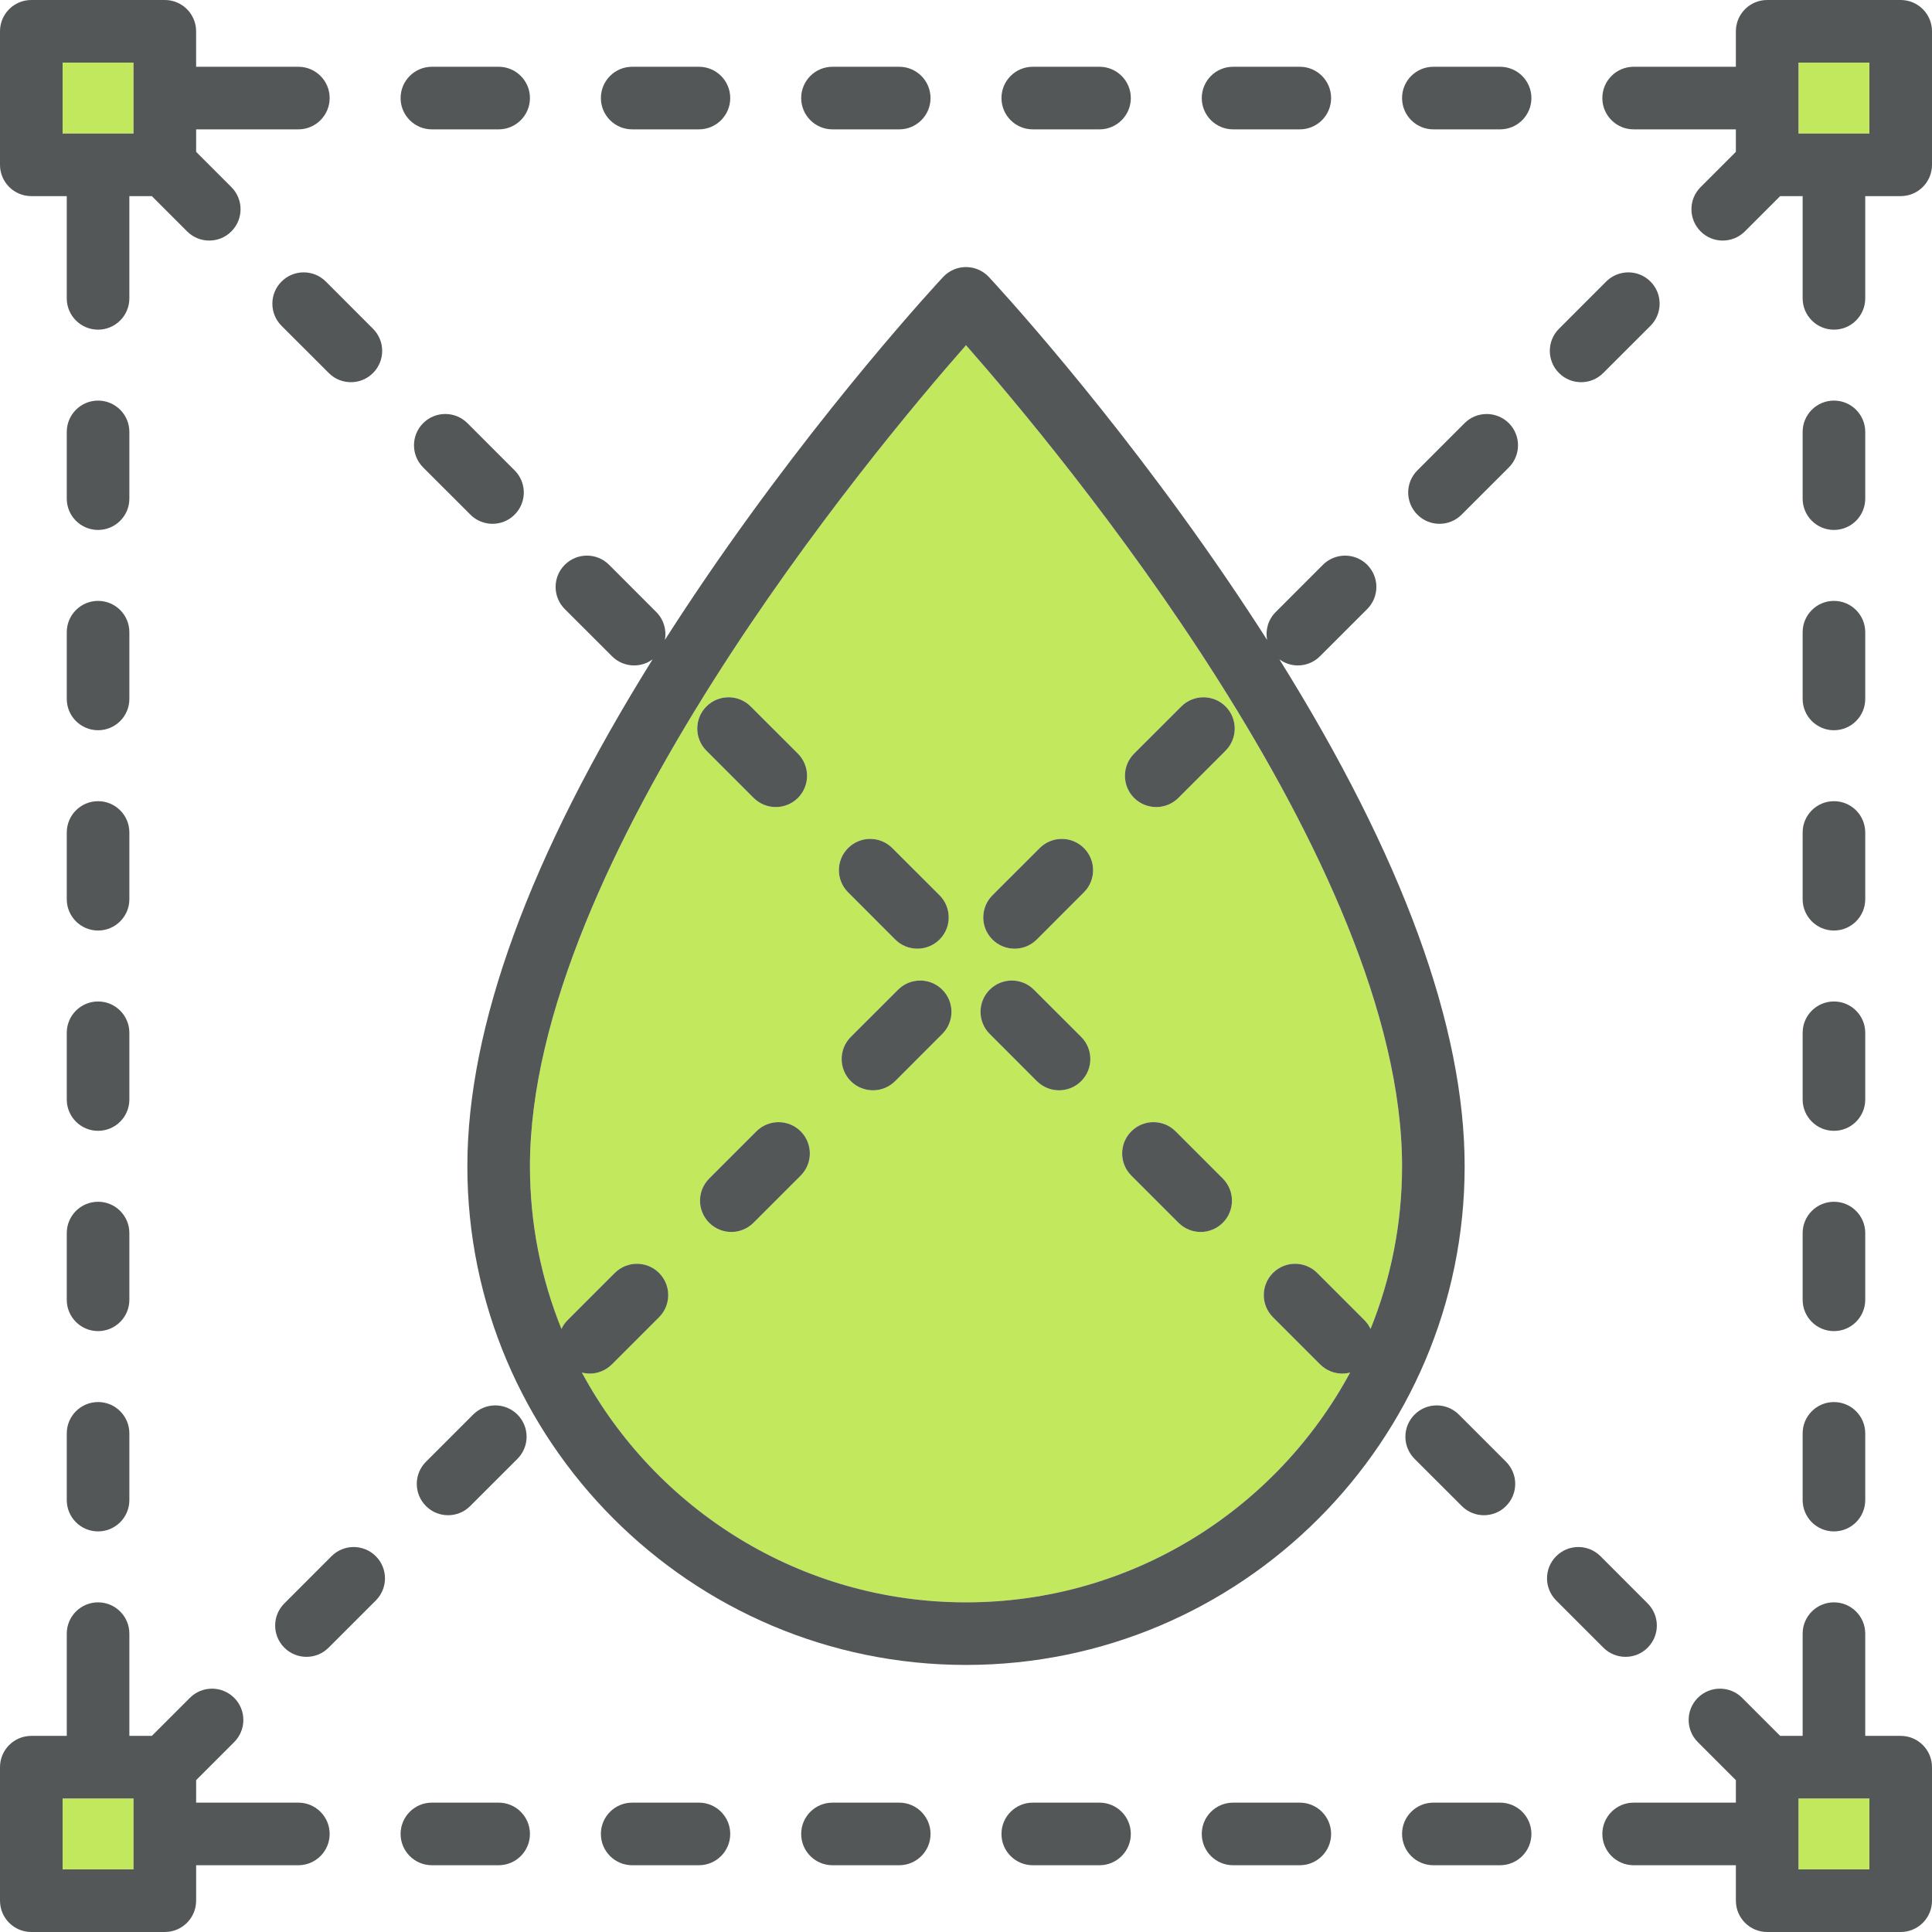 <svg xmlns="http://www.w3.org/2000/svg" xmlns:xlink="http://www.w3.org/1999/xlink" id="Layer_1" x="0px" y="0px" viewBox="0 0 511.449 511.449" style="enable-background:new 0 0 511.449 511.449;" xml:space="preserve">
<g>
	<rect x="476.1" y="16.57" style="fill:#C2E95D;" width="18.779" height="18.779"></rect>
	<rect x="476.1" y="476.1" style="fill:#C2E95D;" width="18.779" height="18.779"></rect>
	<rect x="16.571" y="476.1" style="fill:#C2E95D;" width="18.779" height="18.779"></rect>
	<path style="fill:#C2E95D;" d="M324.444,198.725c3.226-3.237,3.226-8.484,0-11.709c-3.237-3.237-8.484-3.237-11.72,0   l-12.503,12.493c-3.226,3.237-3.226,8.484,0,11.72c1.624,1.613,3.745,2.419,5.866,2.419c2.121,0,4.242-0.806,5.855-2.419   L324.444,198.725z M187.005,187.016c-3.226,3.226-3.226,8.473,0,11.709l12.505,12.505c1.613,1.613,3.734,2.419,5.855,2.419   c2.121,0,4.242-0.806,5.865-2.419c3.226-3.237,3.226-8.484,0-11.72l-12.503-12.493   C195.489,183.779,190.242,183.779,187.005,187.016z M140.29,308.747c0-80.661,90.857-189.423,115.435-217.36   c24.578,27.936,115.435,136.699,115.435,217.36c0,15.211-2.96,29.748-8.34,43.059c-0.398-0.84-0.928-1.635-1.624-2.331   l-12.495-12.493c-3.237-3.237-8.484-3.237-11.72,0c-3.237,3.237-3.237,8.484,0,11.72l12.493,12.493   c1.624,1.613,3.745,2.43,5.866,2.43c0.696,0,1.381-0.099,2.066-0.276c-19.519,36.188-57.773,60.832-101.682,60.832   s-82.163-24.644-101.682-60.832c0.685,0.177,1.37,0.276,2.066,0.276c2.121,0,4.242-0.817,5.866-2.43l12.495-12.493   c3.237-3.237,3.237-8.484,0-11.72c-3.238-3.237-8.485-3.237-11.72,0l-12.495,12.493c-0.696,0.696-1.225,1.491-1.624,2.331   C143.251,338.495,140.29,323.958,140.29,308.747z M323.704,323.704c3.237-3.237,3.237-8.484,0-11.72l-12.493-12.493   c-3.238-3.237-8.485-3.237-11.72,0c-3.237,3.237-3.237,8.484,0,11.72l12.493,12.493c1.625,1.613,3.746,2.43,5.867,2.43   C319.96,326.134,322.081,325.317,323.704,323.704z M286.942,236.216c3.238-3.237,3.238-8.473,0-11.709   c-3.226-3.237-8.473-3.237-11.709,0l-12.505,12.493c-3.237,3.237-3.237,8.484,0,11.72c1.624,1.613,3.746,2.419,5.867,2.419   c2.121,0,4.242-0.806,5.855-2.419L286.942,236.216z M286.213,286.212c3.238-3.237,3.238-8.484,0-11.72l-12.503-12.493   c-3.226-3.237-8.473-3.237-11.71,0c-3.237,3.237-3.237,8.473,0,11.709l12.495,12.504c1.624,1.613,3.734,2.419,5.855,2.419   C282.468,288.632,284.589,287.825,286.213,286.212z M249.451,273.708c3.237-3.237,3.237-8.473,0-11.709   c-3.238-3.237-8.485-3.237-11.71,0l-12.503,12.493c-3.238,3.237-3.238,8.484,0,11.72c1.624,1.613,3.745,2.419,5.866,2.419   c2.11,0,4.231-0.806,5.855-2.419L249.451,273.708z M248.722,248.721c3.237-3.237,3.237-8.484,0-11.72l-12.505-12.493   c-3.237-3.237-8.473-3.237-11.709,0c-3.238,3.237-3.238,8.473,0,11.709l12.493,12.505c1.613,1.613,3.734,2.419,5.855,2.419   C244.977,251.14,247.098,250.334,248.722,248.721z M211.959,311.21c3.237-3.237,3.237-8.484,0-11.72   c-3.237-3.237-8.484-3.237-11.72,0l-12.492,12.493c-3.237,3.237-3.237,8.484,0,11.72c1.624,1.613,3.745,2.43,5.855,2.43   c2.121,0,4.242-0.817,5.867-2.43L211.959,311.21z"></path>
	<rect x="16.571" y="16.57" style="fill:#C2E95D;" width="18.779" height="18.779"></rect>
</g>
<g>
	<path style="fill:#535757;" d="M511.449,467.815v35.348c0,4.573-3.712,8.285-8.285,8.285h-35.348c-4.573,0-8.285-3.712-8.285-8.285   v-9.389h-27.064c-4.573,0-8.285-3.712-8.285-8.285c0-4.573,3.712-8.285,8.285-8.285h27.064v-5.954l-10.074-10.074   c-3.237-3.237-3.237-8.484,0-11.72c3.237-3.226,8.484-3.237,11.72,0l10.074,10.074h5.954v-27.064c0-4.573,3.712-8.285,8.285-8.285   c4.573,0,8.285,3.712,8.285,8.285v27.064h9.389C507.737,459.53,511.449,463.242,511.449,467.815z M494.879,494.879V476.1H476.1   v18.779H494.879z"></path>
	<path style="fill:#535757;" d="M511.449,8.285v35.348c0,4.573-3.712,8.285-8.285,8.285h-9.389v27.064   c0,4.573-3.712,8.285-8.285,8.285c-4.573,0-8.285-3.712-8.285-8.285V51.919h-5.954l-9.334,9.334   c-1.624,1.624-3.746,2.43-5.867,2.43c-2.121,0-4.242-0.806-5.855-2.43c-3.237-3.237-3.237-8.484,0-11.72l9.334-9.334v-5.954   h-27.064c-4.573,0-8.285-3.712-8.285-8.285s3.712-8.285,8.285-8.285h27.064V8.285c0-4.573,3.712-8.285,8.285-8.285h35.348   C507.737,0.001,511.449,3.712,511.449,8.285z M494.879,35.349V16.57H476.1v18.779H494.879z"></path>
	<path style="fill:#535757;" d="M493.775,379.444v17.674c0,4.573-3.712,8.285-8.285,8.285c-4.573,0-8.285-3.712-8.285-8.285v-17.674   c0-4.573,3.712-8.285,8.285-8.285C490.063,371.159,493.775,374.871,493.775,379.444z"></path>
	<path style="fill:#535757;" d="M493.775,326.421v17.674c0,4.573-3.712,8.285-8.285,8.285c-4.573,0-8.285-3.712-8.285-8.285v-17.674   c0-4.573,3.712-8.285,8.285-8.285C490.063,318.136,493.775,321.848,493.775,326.421z"></path>
	<path style="fill:#535757;" d="M493.775,273.399v17.674c0,4.573-3.712,8.285-8.285,8.285c-4.573,0-8.285-3.712-8.285-8.285v-17.674   c0-4.573,3.712-8.285,8.285-8.285C490.063,265.114,493.775,268.825,493.775,273.399z"></path>
	<path style="fill:#535757;" d="M493.775,220.376v17.674c0,4.573-3.712,8.285-8.285,8.285c-4.573,0-8.285-3.712-8.285-8.285v-17.674   c0-4.573,3.712-8.285,8.285-8.285C490.063,212.091,493.775,215.803,493.775,220.376z"></path>
	<path style="fill:#535757;" d="M493.775,167.353v17.674c0,4.573-3.712,8.285-8.285,8.285c-4.573,0-8.285-3.712-8.285-8.285v-17.674   c0-4.573,3.712-8.285,8.285-8.285C490.063,159.069,493.775,162.78,493.775,167.353z"></path>
	<path style="fill:#535757;" d="M493.775,114.331v17.674c0,4.573-3.712,8.285-8.285,8.285c-4.573,0-8.285-3.712-8.285-8.285v-17.674   c0-4.573,3.712-8.285,8.285-8.285C490.063,106.046,493.775,109.757,493.775,114.331z"></path>
	<path style="fill:#535757;" d="M436.919,74.531c3.237,3.237,3.237,8.484,0,11.72l-12.505,12.493   c-1.613,1.624-3.734,2.43-5.855,2.43c-2.121,0-4.242-0.806-5.855-2.43c-3.238-3.237-3.238-8.484,0-11.709l12.492-12.505   C428.435,71.294,433.682,71.294,436.919,74.531z"></path>
	<path style="fill:#535757;" d="M436.179,424.469c3.237,3.237,3.237,8.473,0,11.709c-1.613,1.624-3.734,2.43-5.856,2.43   c-2.121,0-4.242-0.806-5.866-2.43l-12.493-12.493c-3.238-3.237-3.238-8.484,0-11.72c3.237-3.237,8.484-3.237,11.719,0   L436.179,424.469z"></path>
	<path style="fill:#535757;" d="M397.119,17.675c4.573,0,8.285,3.712,8.285,8.285s-3.712,8.285-8.285,8.285h-17.674   c-4.573,0-8.285-3.712-8.285-8.285s3.712-8.285,8.285-8.285H397.119z"></path>
	<path style="fill:#535757;" d="M397.119,477.204c4.573,0,8.285,3.712,8.285,8.285c0,4.573-3.712,8.285-8.285,8.285h-17.674   c-4.573,0-8.285-3.712-8.285-8.285c0-4.573,3.712-8.285,8.285-8.285H397.119z"></path>
	<path style="fill:#535757;" d="M399.427,112.022c3.237,3.237,3.237,8.484,0,11.72l-12.505,12.493   c-1.613,1.624-3.734,2.43-5.855,2.43s-4.242-0.806-5.855-2.43c-3.237-3.237-3.237-8.473,0-11.709l12.495-12.505   C390.944,108.785,396.191,108.796,399.427,112.022z"></path>
	<path style="fill:#535757;" d="M398.687,386.966c3.237,3.237,3.237,8.484,0,11.72c-1.613,1.624-3.734,2.43-5.855,2.43   c-2.121,0-4.242-0.806-5.855-2.43l-12.505-12.493c-3.237-3.237-3.237-8.484,0-11.72c3.237-3.237,8.484-3.237,11.72,0   L398.687,386.966z"></path>
	<path style="fill:#535757;" d="M338.683,174.544c32.555,52.183,49.046,97.241,49.046,134.203   c0,72.785-59.22,132.004-132.004,132.004s-132.004-59.22-132.004-132.004c0-36.961,16.492-82.019,49.046-134.203   c-1.458,1.072-3.17,1.613-4.895,1.613c-2.121,0-4.242-0.806-5.855-2.43l-12.505-12.493c-3.237-3.237-3.237-8.484,0-11.72   c3.238-3.237,8.485-3.237,11.72,0l12.492,12.505c2.01,1.999,2.774,4.783,2.287,7.379c3.502-5.479,7.169-11.024,11.013-16.658   c30.93-45.29,61.364-78.043,62.644-79.412c1.57-1.679,3.756-2.629,6.053-2.629s4.485,0.95,6.053,2.629   c1.28,1.37,31.714,34.122,62.644,79.412c3.843,5.634,7.512,11.179,11.013,16.658c-0.486-2.596,0.276-5.38,2.287-7.379   l12.493-12.505c3.237-3.226,8.484-3.237,11.72,0c3.237,3.237,3.237,8.484,0,11.72l-12.505,12.493   c-1.613,1.624-3.734,2.43-5.855,2.43C341.854,176.157,340.141,175.616,338.683,174.544z M362.82,351.806   c5.38-13.311,8.34-27.848,8.34-43.059c0-80.661-90.857-189.423-115.435-217.36c-24.578,27.936-115.435,136.699-115.435,217.36   c0,15.211,2.96,29.748,8.34,43.059c0.398-0.84,0.928-1.635,1.624-2.331l12.495-12.493c3.237-3.237,8.484-3.237,11.72,0   c3.237,3.237,3.237,8.484,0,11.72l-12.495,12.493c-1.624,1.613-3.745,2.43-5.866,2.43c-0.696,0-1.381-0.099-2.066-0.276   c19.519,36.188,57.773,60.832,101.682,60.832s82.163-24.644,101.682-60.832c-0.685,0.177-1.37,0.276-2.066,0.276   c-2.121,0-4.242-0.817-5.866-2.43l-12.493-12.493c-3.237-3.237-3.237-8.484,0-11.72c3.238-3.237,8.485-3.237,11.72,0l12.495,12.493   C361.892,350.171,362.422,350.966,362.82,351.806z"></path>
	<path style="fill:#535757;" d="M344.096,17.675c4.573,0,8.285,3.712,8.285,8.285s-3.712,8.285-8.285,8.285h-17.674   c-4.573,0-8.285-3.712-8.285-8.285s3.712-8.285,8.285-8.285H344.096z"></path>
	<path style="fill:#535757;" d="M344.096,477.204c4.573,0,8.285,3.712,8.285,8.285c0,4.573-3.712,8.285-8.285,8.285h-17.674   c-4.573,0-8.285-3.712-8.285-8.285c0-4.573,3.712-8.285,8.285-8.285H344.096z"></path>
	<path style="fill:#535757;" d="M324.444,187.016c3.226,3.226,3.226,8.473,0,11.709L311.94,211.23   c-1.613,1.613-3.734,2.419-5.855,2.419s-4.242-0.806-5.866-2.419c-3.226-3.237-3.226-8.484,0-11.72l12.503-12.493   C315.961,183.779,321.208,183.779,324.444,187.016z"></path>
	<path style="fill:#535757;" d="M323.704,311.984c3.237,3.237,3.237,8.484,0,11.72c-1.624,1.613-3.745,2.43-5.855,2.43   c-2.121,0-4.242-0.817-5.867-2.43L299.49,311.21c-3.237-3.237-3.237-8.484,0-11.72c3.237-3.237,8.484-3.237,11.72,0   L323.704,311.984z"></path>
	<path style="fill:#535757;" d="M291.073,17.675c4.573,0,8.285,3.712,8.285,8.285s-3.712,8.285-8.285,8.285h-17.674   c-4.573,0-8.285-3.712-8.285-8.285s3.712-8.285,8.285-8.285H291.073z"></path>
	<path style="fill:#535757;" d="M291.073,477.204c4.573,0,8.285,3.712,8.285,8.285c0,4.573-3.712,8.285-8.285,8.285h-17.674   c-4.573,0-8.285-3.712-8.285-8.285c0-4.573,3.712-8.285,8.285-8.285H291.073z"></path>
	<path style="fill:#535757;" d="M286.942,224.507c3.238,3.237,3.238,8.473,0,11.709l-12.493,12.505   c-1.613,1.613-3.734,2.419-5.855,2.419c-2.121,0-4.243-0.806-5.867-2.419c-3.237-3.237-3.237-8.484,0-11.72l12.505-12.493   C278.469,221.271,283.716,221.271,286.942,224.507z"></path>
	<path style="fill:#535757;" d="M286.213,274.492c3.238,3.237,3.238,8.484,0,11.72c-1.624,1.613-3.745,2.419-5.866,2.419   c-2.121,0-4.231-0.806-5.855-2.419l-12.495-12.505c-3.237-3.237-3.237-8.473,0-11.709c3.238-3.237,8.485-3.237,11.71,0   L286.213,274.492z"></path>
	<path style="fill:#535757;" d="M249.451,261.999c3.237,3.237,3.237,8.473,0,11.709l-12.495,12.505   c-1.624,1.613-3.745,2.419-5.855,2.419c-2.121,0-4.242-0.806-5.866-2.419c-3.238-3.237-3.238-8.484,0-11.72l12.503-12.493   C240.967,258.762,246.214,258.762,249.451,261.999z"></path>
	<path style="fill:#535757;" d="M248.722,237.001c3.237,3.237,3.237,8.484,0,11.72c-1.624,1.613-3.746,2.419-5.867,2.419   c-2.121,0-4.242-0.806-5.855-2.419l-12.493-12.505c-3.238-3.237-3.238-8.473,0-11.709c3.237-3.237,8.473-3.237,11.709,0   L248.722,237.001z"></path>
	<path style="fill:#535757;" d="M238.051,17.675c4.573,0,8.285,3.712,8.285,8.285s-3.712,8.285-8.285,8.285h-17.674   c-4.573,0-8.285-3.712-8.285-8.285s3.712-8.285,8.285-8.285H238.051z"></path>
	<path style="fill:#535757;" d="M238.051,477.204c4.573,0,8.285,3.712,8.285,8.285c0,4.573-3.712,8.285-8.285,8.285h-17.674   c-4.573,0-8.285-3.712-8.285-8.285c0-4.573,3.712-8.285,8.285-8.285H238.051z"></path>
	<path style="fill:#535757;" d="M211.959,299.49c3.237,3.237,3.237,8.484,0,11.72l-12.493,12.493   c-1.625,1.613-3.746,2.43-5.867,2.43c-2.11,0-4.231-0.817-5.855-2.43c-3.237-3.237-3.237-8.484,0-11.72l12.492-12.493   C203.476,296.254,208.723,296.254,211.959,299.49z"></path>
	<path style="fill:#535757;" d="M211.23,199.509c3.226,3.237,3.226,8.484,0,11.72c-1.624,1.613-3.745,2.419-5.865,2.419   c-2.121,0-4.242-0.806-5.855-2.419l-12.505-12.505c-3.226-3.237-3.226-8.484,0-11.709c3.237-3.237,8.484-3.237,11.72,0   L211.23,199.509z"></path>
	<path style="fill:#535757;" d="M185.028,17.675c4.573,0,8.285,3.712,8.285,8.285s-3.712,8.285-8.285,8.285h-17.674   c-4.573,0-8.285-3.712-8.285-8.285s3.712-8.285,8.285-8.285H185.028z"></path>
	<path style="fill:#535757;" d="M185.028,477.204c4.573,0,8.285,3.712,8.285,8.285c0,4.573-3.712,8.285-8.285,8.285h-17.674   c-4.573,0-8.285-3.712-8.285-8.285c0-4.573,3.712-8.285,8.285-8.285H185.028z"></path>
	<path style="fill:#535757;" d="M132.005,17.675c4.573,0,8.285,3.712,8.285,8.285s-3.712,8.285-8.285,8.285h-17.674   c-4.573,0-8.285-3.712-8.285-8.285s3.712-8.285,8.285-8.285H132.005z"></path>
	<path style="fill:#535757;" d="M132.005,477.204c4.573,0,8.285,3.712,8.285,8.285c0,4.573-3.712,8.285-8.285,8.285h-17.674   c-4.573,0-8.285-3.712-8.285-8.285c0-4.573,3.712-8.285,8.285-8.285H132.005z"></path>
	<path style="fill:#535757;" d="M136.976,374.473c3.237,3.237,3.237,8.484,0,11.72l-12.505,12.493   c-1.613,1.624-3.734,2.43-5.855,2.43c-2.121,0-4.242-0.806-5.855-2.43c-3.237-3.237-3.237-8.484,0-11.72l12.493-12.493   C128.493,371.236,133.74,371.236,136.976,374.473z"></path>
	<path style="fill:#535757;" d="M136.236,124.526c3.237,3.237,3.237,8.473,0,11.709c-1.613,1.624-3.734,2.43-5.855,2.43   c-2.121,0-4.242-0.806-5.855-2.43l-12.505-12.493c-3.237-3.237-3.237-8.484,0-11.72c3.237-3.237,8.484-3.237,11.719,0   L136.236,124.526z"></path>
	<path style="fill:#535757;" d="M99.485,411.964c3.238,3.237,3.238,8.484,0,11.72l-12.493,12.493   c-1.624,1.624-3.745,2.43-5.866,2.43c-2.122,0-4.243-0.806-5.856-2.43c-3.237-3.237-3.237-8.473,0-11.709l12.495-12.504   C91.001,408.728,96.248,408.728,99.485,411.964z"></path>
	<path style="fill:#535757;" d="M98.745,87.035c3.238,3.226,3.238,8.473,0,11.709c-1.613,1.624-3.734,2.43-5.855,2.43   c-2.121,0-4.242-0.806-5.855-2.43L74.531,86.251c-3.237-3.237-3.237-8.484,0-11.72c3.238-3.237,8.485-3.237,11.72,0L98.745,87.035z   "></path>
	<path style="fill:#535757;" d="M78.983,17.675c4.573,0,8.285,3.712,8.285,8.285s-3.712,8.285-8.285,8.285H51.919v5.954l9.334,9.334   c3.237,3.237,3.237,8.484,0,11.72c-1.613,1.624-3.734,2.43-5.855,2.43c-2.121,0-4.243-0.806-5.867-2.43l-9.334-9.334h-5.954v27.064   c0,4.573-3.712,8.285-8.285,8.285s-8.285-3.712-8.285-8.285V51.919H8.285C3.712,51.919,0,48.207,0,43.634V8.285   c0-4.573,3.712-8.285,8.285-8.285h35.348c4.573,0,8.285,3.712,8.285,8.285v9.389H78.983z M35.35,35.349V16.57H16.571v18.779H35.35z   "></path>
	<path style="fill:#535757;" d="M78.983,477.204c4.573,0,8.285,3.712,8.285,8.285c0,4.573-3.712,8.285-8.285,8.285H51.919v9.389   c0,4.573-3.712,8.285-8.285,8.285H8.286c-4.573,0-8.285-3.712-8.285-8.285v-35.348c0-4.573,3.712-8.285,8.285-8.285h9.389v-27.064   c0-4.573,3.712-8.285,8.285-8.285s8.285,3.712,8.285,8.285v27.064h5.954l10.074-10.074c3.238-3.237,8.485-3.226,11.72,0   c3.237,3.237,3.237,8.484,0,11.72L51.919,471.25v5.954H78.983z M35.35,494.879V476.1H16.571v18.779H35.35z"></path>
	<path style="fill:#535757;" d="M34.245,379.444v17.674c0,4.573-3.712,8.285-8.285,8.285s-8.285-3.712-8.285-8.285v-17.674   c0-4.573,3.712-8.285,8.285-8.285S34.245,374.871,34.245,379.444z"></path>
	<path style="fill:#535757;" d="M34.245,326.421v17.674c0,4.573-3.712,8.285-8.285,8.285s-8.285-3.712-8.285-8.285v-17.674   c0-4.573,3.712-8.285,8.285-8.285S34.245,321.848,34.245,326.421z"></path>
	<path style="fill:#535757;" d="M34.245,273.399v17.674c0,4.573-3.712,8.285-8.285,8.285s-8.285-3.712-8.285-8.285v-17.674   c0-4.573,3.712-8.285,8.285-8.285S34.245,268.825,34.245,273.399z"></path>
	<path style="fill:#535757;" d="M34.245,220.376v17.674c0,4.573-3.712,8.285-8.285,8.285s-8.285-3.712-8.285-8.285v-17.674   c0-4.573,3.712-8.285,8.285-8.285S34.245,215.803,34.245,220.376z"></path>
	<path style="fill:#535757;" d="M34.245,167.353v17.674c0,4.573-3.712,8.285-8.285,8.285s-8.285-3.712-8.285-8.285v-17.674   c0-4.573,3.712-8.285,8.285-8.285S34.245,162.78,34.245,167.353z"></path>
	<path style="fill:#535757;" d="M34.245,114.331v17.674c0,4.573-3.712,8.285-8.285,8.285s-8.285-3.712-8.285-8.285v-17.674   c0-4.573,3.712-8.285,8.285-8.285S34.245,109.757,34.245,114.331z"></path>
</g>
<g>
</g>
<g>
</g>
<g>
</g>
<g>
</g>
<g>
</g>
<g>
</g>
<g>
</g>
<g>
</g>
<g>
</g>
<g>
</g>
<g>
</g>
<g>
</g>
<g>
</g>
<g>
</g>
<g>
</g>
</svg>